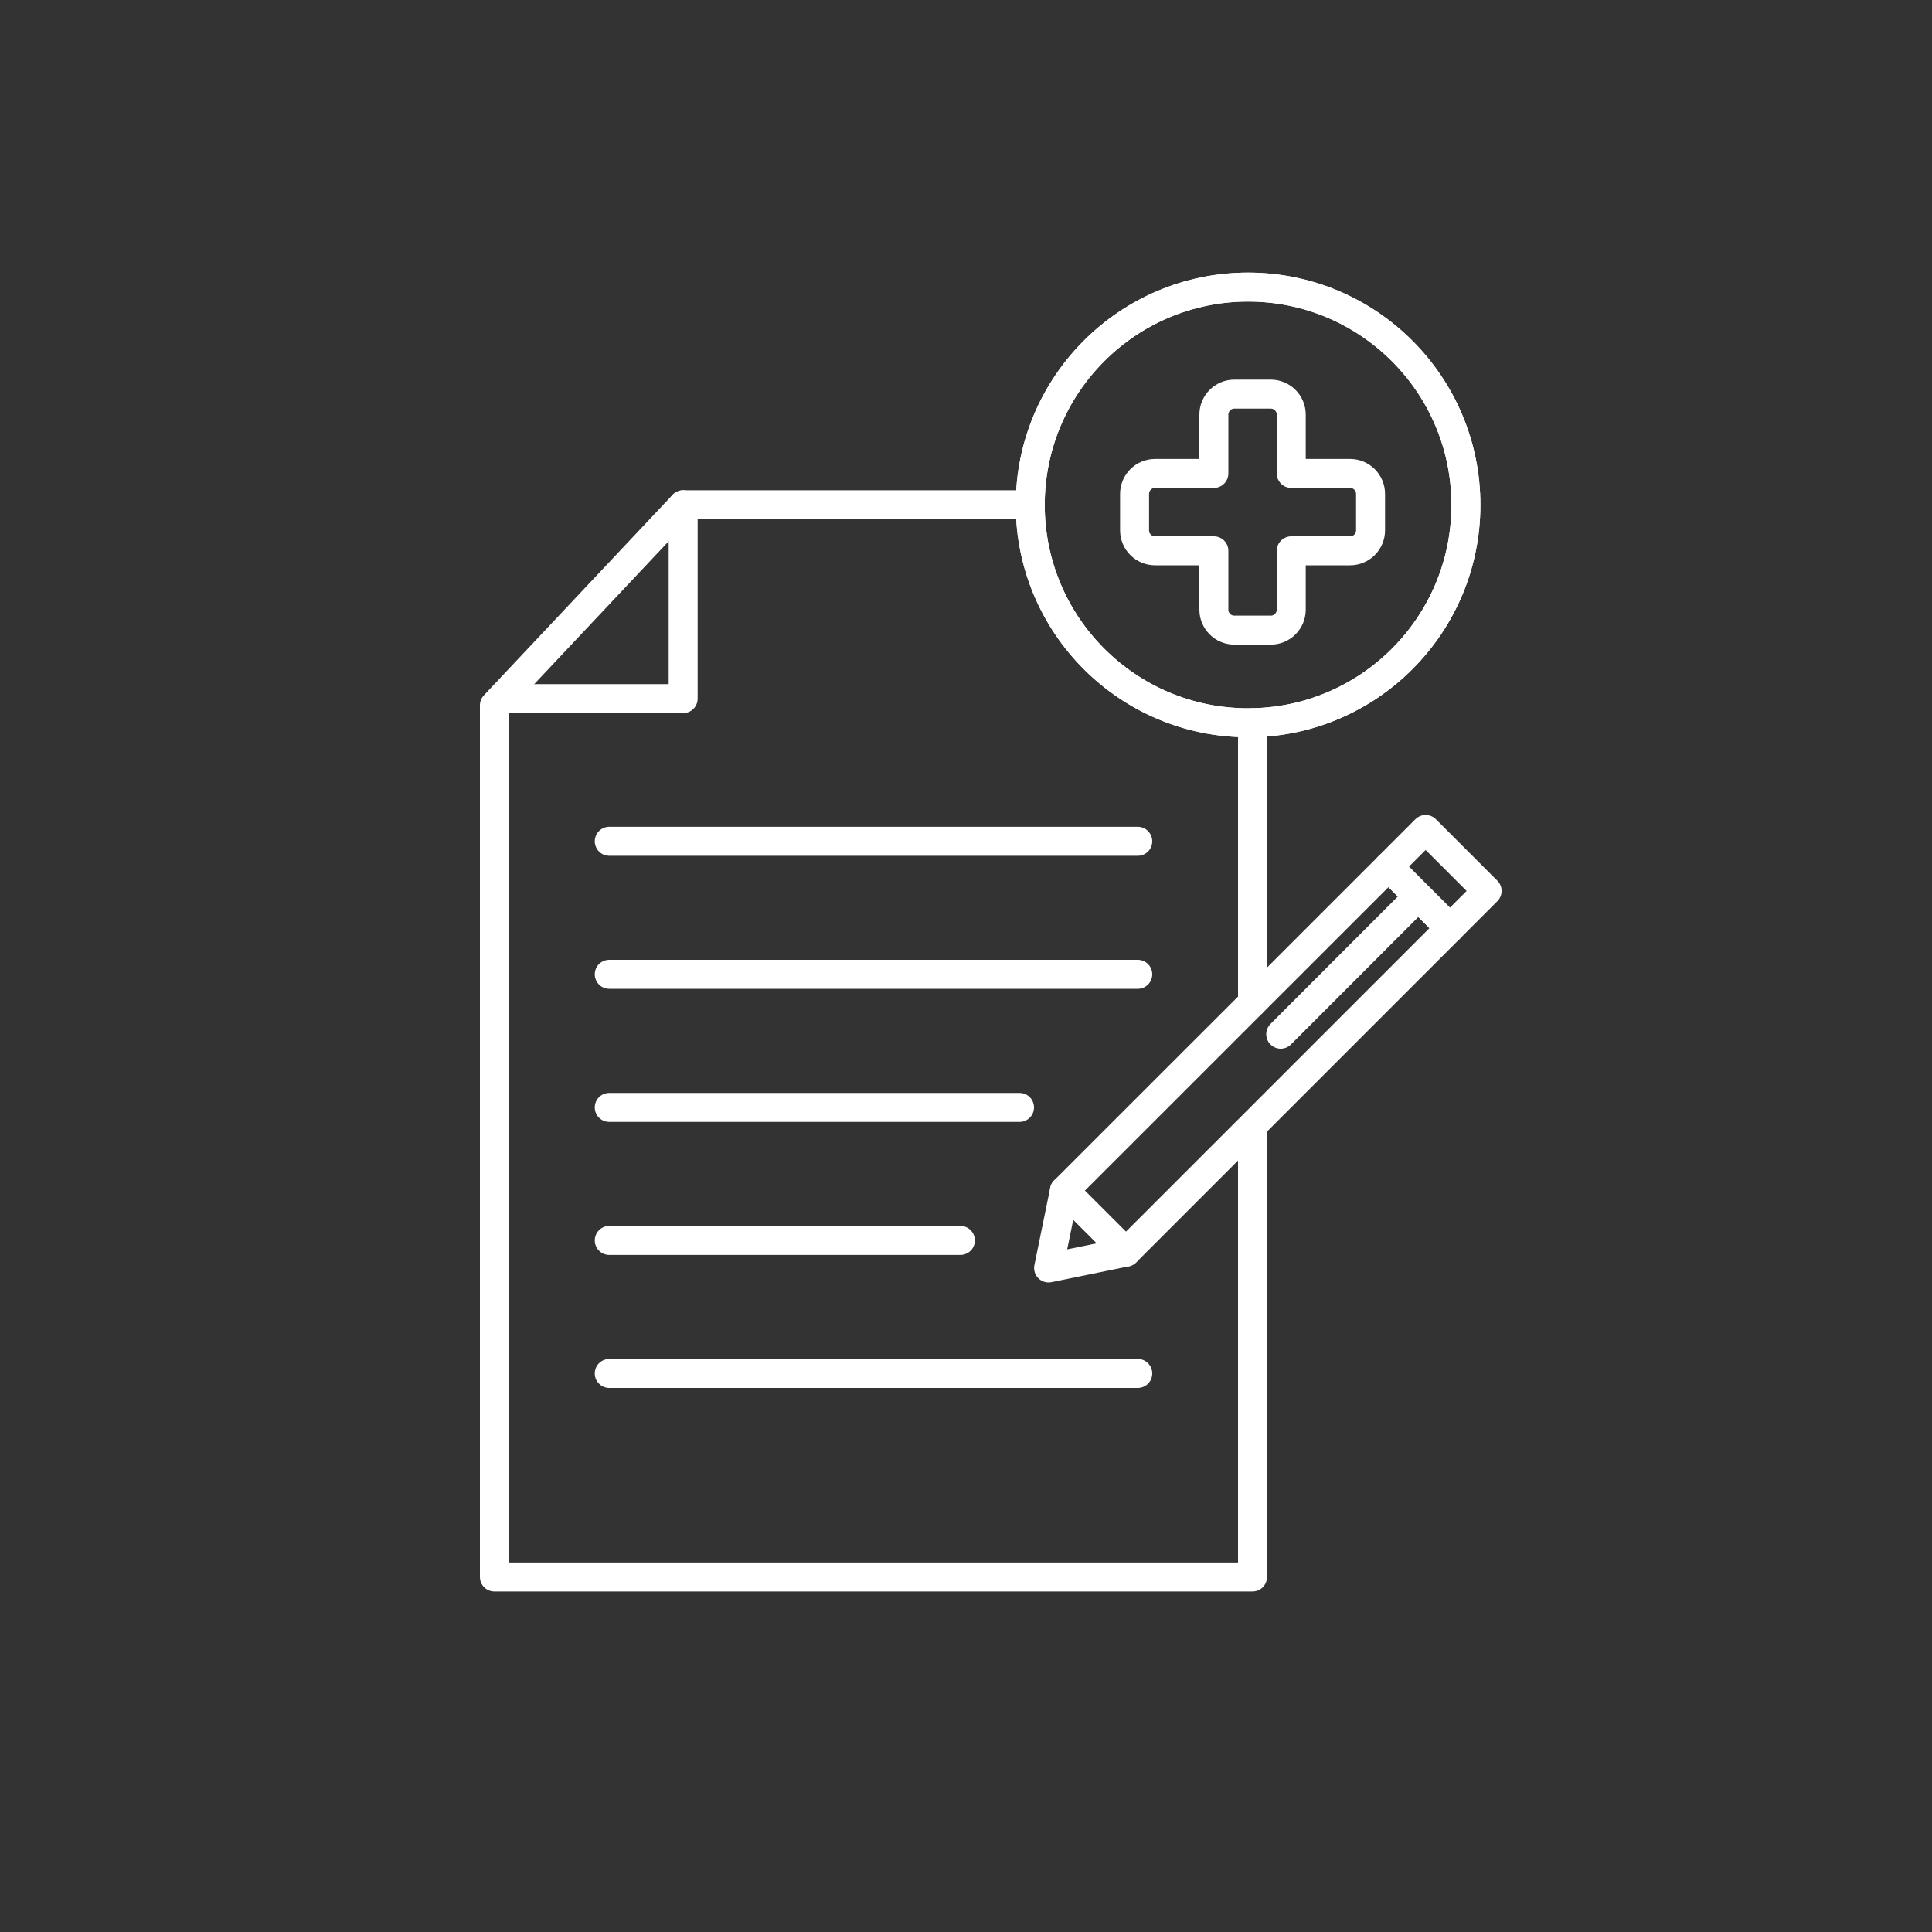 <?xml version="1.0" encoding="UTF-8"?>
<svg xmlns="http://www.w3.org/2000/svg" id="Layer_1" viewBox="0 0 200 200">
  <rect x="0" y="0" width="200" height="200" fill="#333333" stroke="none"/>
  <defs>
    <style>.cls-1{fill:none;stroke:#fff;stroke-linecap:round;stroke-linejoin:round;stroke-width:3px;}</style>
  </defs>
  <path class="cls-1" d="m129.2,74.82c12.46,0,22.55-10.1,22.55-22.55s-10.1-22.55-22.55-22.55-22.55,10.1-22.55,22.55,10.1,22.55,22.55,22.55"></path>
  <path class="cls-1" d="m129.2,74.82c12.46,0,22.55-10.1,22.55-22.55s-10.1-22.55-22.55-22.55-22.55,10.1-22.55,22.55,10.1,22.55,22.55,22.55Z"></path>
  <path class="cls-1" d="m139.76,49.01h-6.09v-6.09c0-1.17-.95-2.12-2.12-2.12h-3.77c-1.17,0-2.12.95-2.12,2.12v6.09h-6.09c-1.17,0-2.12.95-2.12,2.12v3.77c0,1.17.95,2.12,2.12,2.12h6.09v6.09c0,1.17.95,2.12,2.12,2.12h3.77c1.17,0,2.12-.95,2.12-2.12v-6.09h6.09c1.17,0,2.12-.95,2.12-2.12v-3.77c0-1.17-.95-2.12-2.12-2.12Z"></path>
  <line class="cls-1" x1="63.07" y1="87.09" x2="117.78" y2="87.09"></line>
  <line class="cls-1" x1="63.07" y1="100.86" x2="117.78" y2="100.86"></line>
  <line class="cls-1" x1="63.07" y1="114.64" x2="105.54" y2="114.64"></line>
  <line class="cls-1" x1="63.07" y1="128.41" x2="99.42" y2="128.41"></line>
  <line class="cls-1" x1="63.07" y1="142.18" x2="117.78" y2="142.18"></line>
  <polyline class="cls-1" points="106.65 52.25 70.72 52.25 51.18 73.01 51.18 163.25 129.66 163.25 129.66 117.07"></polyline>
  <line class="cls-1" x1="129.66" y1="103.78" x2="129.66" y2="74.82"></line>
  <polyline class="cls-1" points="70.72 52.25 70.72 72.32 52.23 72.32"></polyline>
  <polygon class="cls-1" points="116.56 129.62 108.55 131.26 110.19 123.25 143.74 89.71 150.1 96.08 116.56 129.62"></polygon>
  <rect class="cls-1" x="144.34" y="88.25" width="9" height="5.45" transform="translate(107.92 -78.6) rotate(45)"></rect>
  <line class="cls-1" x1="110.19" y1="123.25" x2="116.56" y2="129.62"></line>
  <line class="cls-1" x1="146.3" y1="93.33" x2="132.58" y2="107.06"></line>
</svg>
